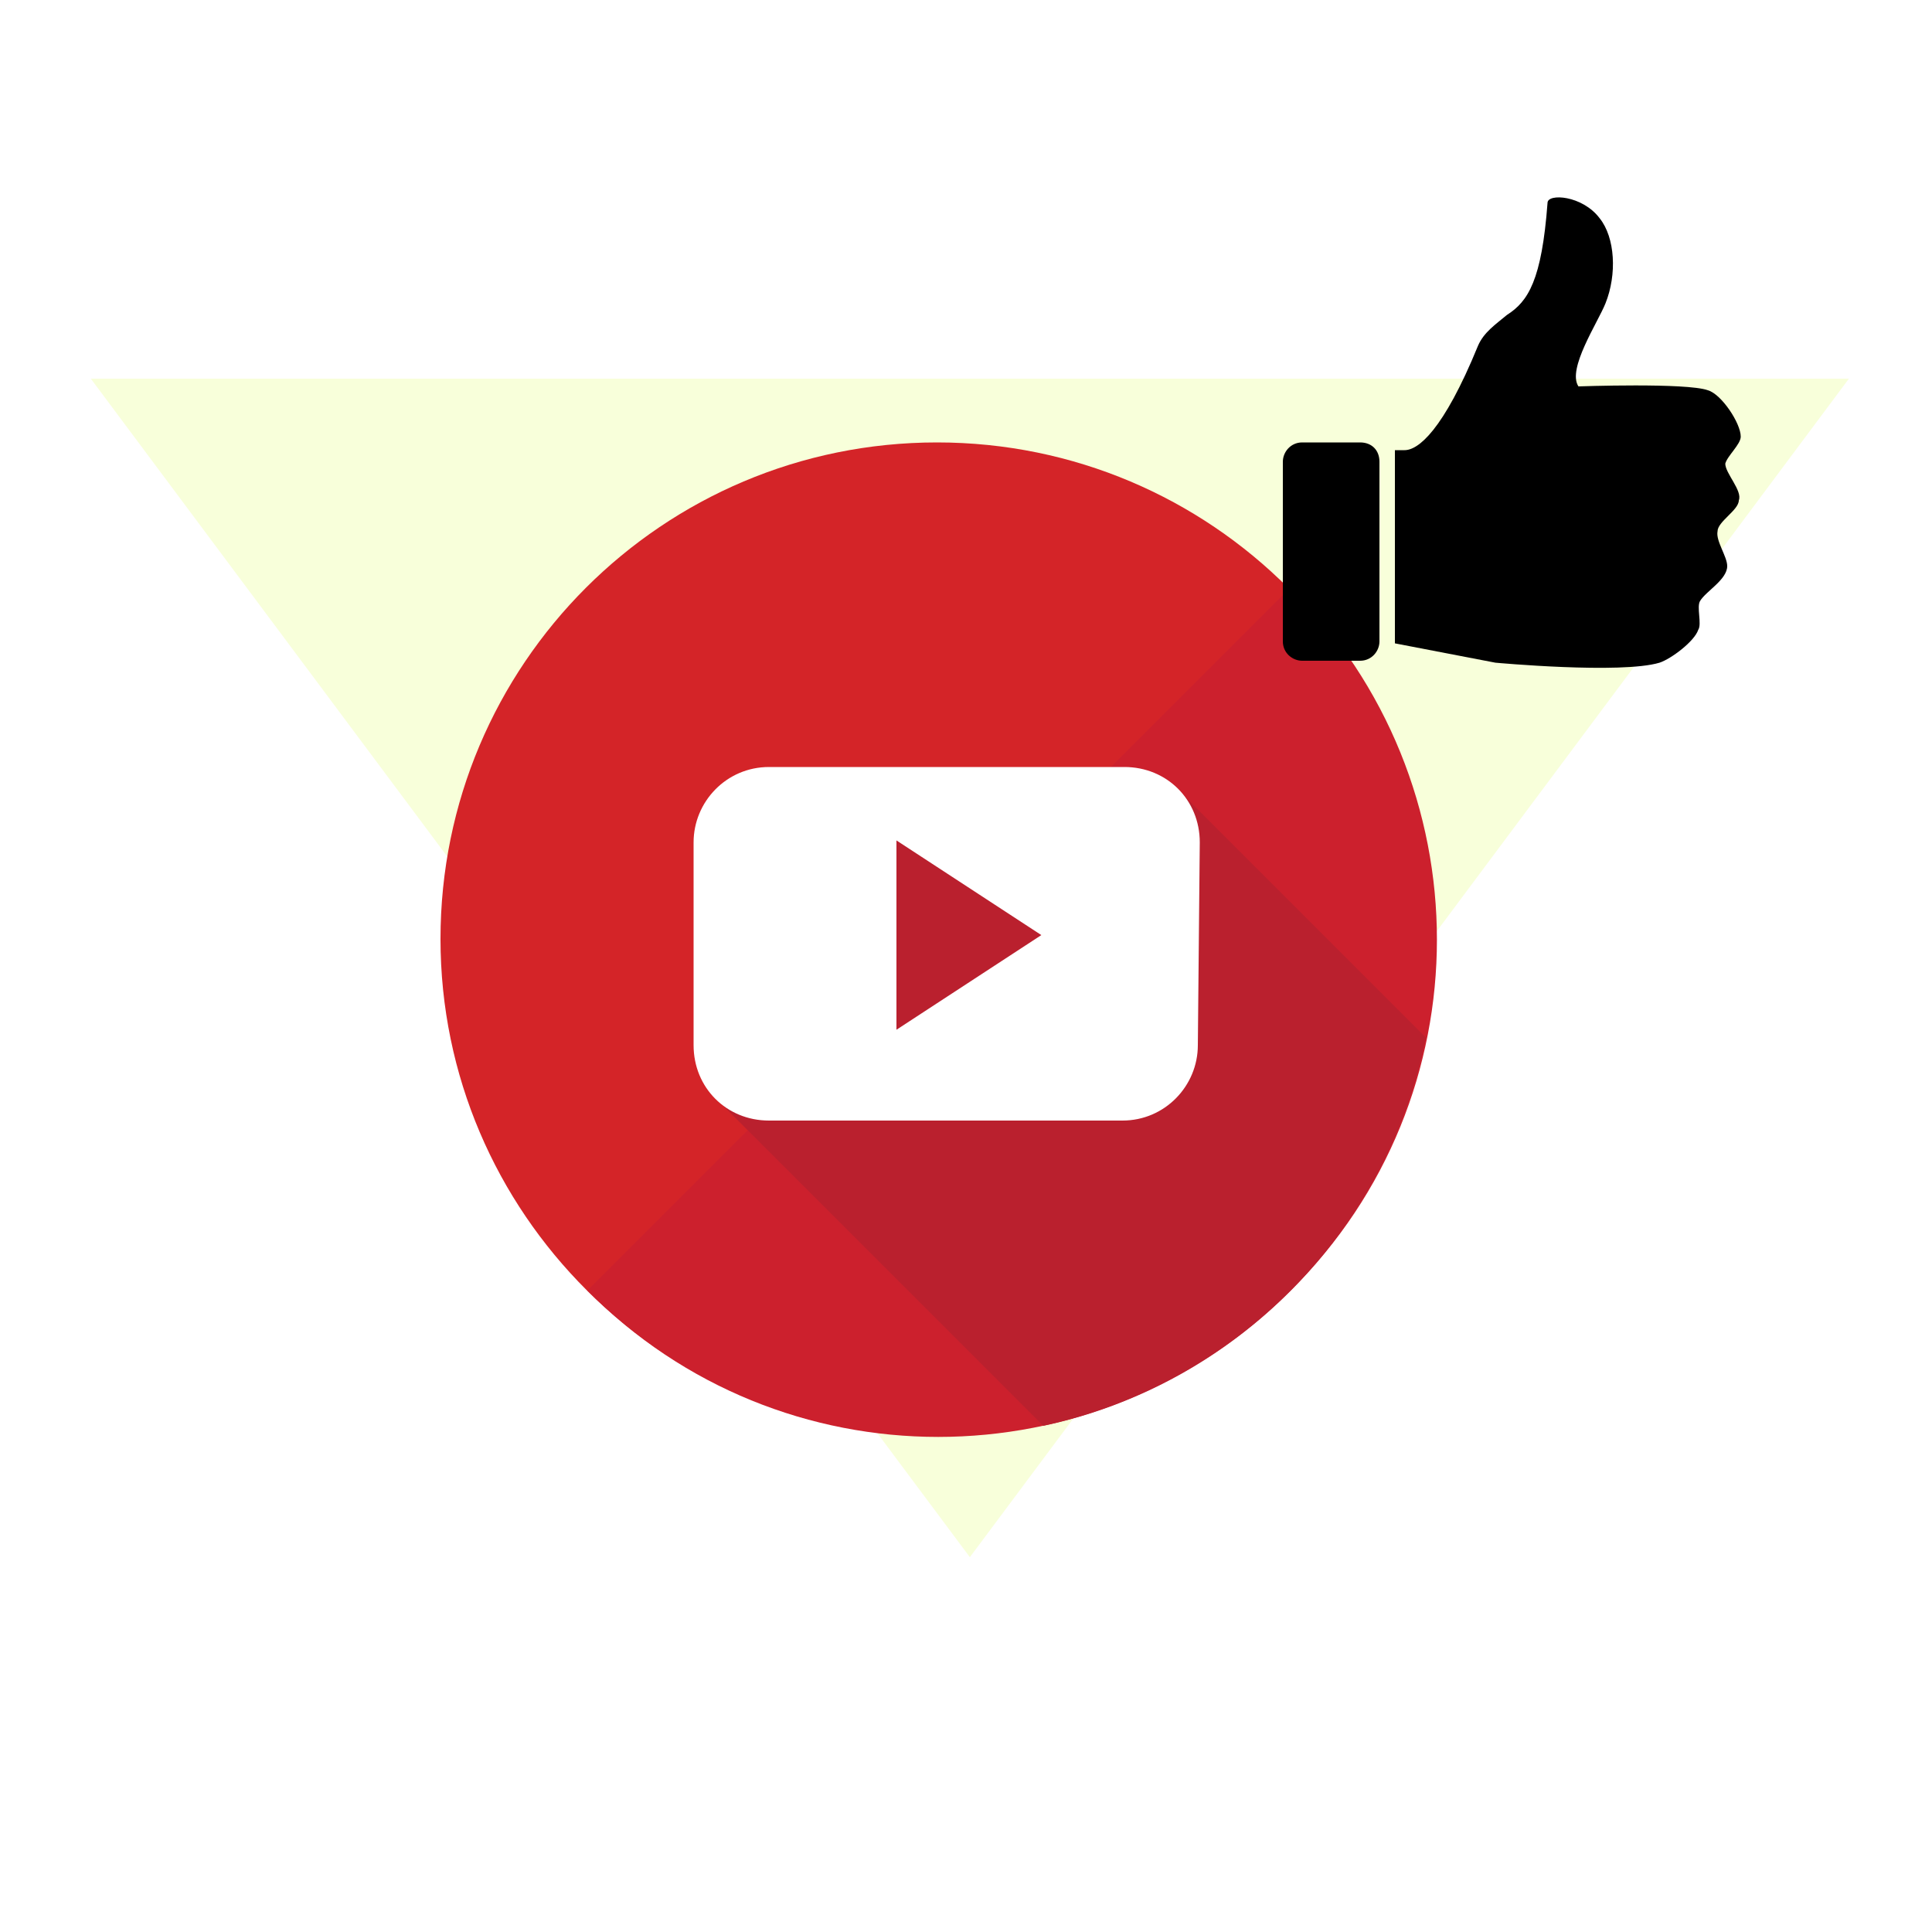 <?xml version="1.0" encoding="utf-8"?>
<!-- Generator: Adobe Illustrator 27.6.1, SVG Export Plug-In . SVG Version: 6.00 Build 0)  -->
<svg version="1.1" id="katman_1" xmlns="http://www.w3.org/2000/svg" xmlns:xlink="http://www.w3.org/1999/xlink" x="0px" y="0px"
	 viewBox="0 0 100 100" style="enable-background:new 0 0 100 100;" xml:space="preserve">
<style type="text/css">
	.st0{fill:#FFFFFF;}
	.st1{fill:#F8FFDA;}
	.st2{clip-path:url(#SVGID_00000006668021238888078600000014448326686258935183_);}
	.st3{fill:#D42428;}
	.st4{fill:#CC202D;}
	.st5{fill:#BA202E;}
	.st6{fill-rule:evenodd;clip-rule:evenodd;fill:#FFFFFF;}
	.st7{clip-path:url(#SVGID_00000074427198404043379000000005802246525291931829_);}
	.st8{clip-path:url(#SVGID_00000106118284151465188820000010922719917760951730_);}
</style>
<rect x="-10" y="-10" class="st0" width="120" height="120"/>
<rect x="-10" y="-10" class="st0" width="120" height="120"/>
<rect x="-10" y="-10" class="st0" width="120" height="120"/>
<rect x="-10" y="-10" class="st0" width="120" height="120"/>
<path class="st1" d="M4.7,19.6l45.5,61l45.5-61H4.7"/>
<g>
	<defs>
		<rect id="SVGID_1_" x="22.8" y="22.8" width="51.8" height="51.8"/>
	</defs>
	<clipPath id="SVGID_00000054259019775446328090000007570374414651160460_">
		<use xlink:href="#SVGID_1_"  style="overflow:visible;"/>
	</clipPath>
	<g style="clip-path:url(#SVGID_00000054259019775446328090000007570374414651160460_);">
		<path class="st3" d="M22.8,48.6c0-14.2,11.5-25.7,25.7-25.7c14.2,0,25.7,11.5,25.7,25.7c0,14.2-11.5,25.7-25.7,25.7
			C34.4,74.3,22.8,62.8,22.8,48.6z"/>
	</g>
</g>
<path class="st4" d="M66.8,30.4c10.1,10.1,10.1,26.4,0,36.4c-10.1,10.1-26.4,10.1-36.4,0L66.8,30.4z"/>
<path class="st5" d="M73.8,53.7L61.1,41l-15,1.7L37,56.8l17,17C63.9,71.7,71.8,63.8,73.8,53.7"/>
<path class="st6" d="M62.1,43.6c0-2.2-1.7-3.9-3.9-3.9H39.8c-2.2,0-3.9,1.8-3.9,3.9v10.5c0,2.2,1.7,3.9,3.9,3.9h18.3
	c2.2,0,3.9-1.8,3.9-3.9L62.1,43.6L62.1,43.6z M46.4,53.3v-9.8l7.5,4.9L46.4,53.3z"/>
<g>
	<defs>
		<rect id="SVGID_00000109737147804750467800000018402786487343741852_" x="72" y="10" width="18.3" height="24.7"/>
	</defs>
	<clipPath id="SVGID_00000060032624922767829480000003454814867112547219_">
		<use xlink:href="#SVGID_00000109737147804750467800000018402786487343741852_"  style="overflow:visible;"/>
	</clipPath>
	<g style="clip-path:url(#SVGID_00000060032624922767829480000003454814867112547219_);">
		<path d="M89.3,24c0.1-0.4,0.8-1,0.8-1.4c0-0.7-1-2.2-1.7-2.4c-1.1-0.4-6.7-0.2-6.7-0.2c-0.6-0.9,1-3.3,1.4-4.3
			c0.6-1.5,0.5-3.4-0.3-4.4c-0.9-1.2-2.7-1.3-2.7-0.8c-0.3,4-1,5.1-2.1,5.8c-0.6,0.5-1.2,0.9-1.5,1.6c-1.8,4.4-3.1,5.4-3.8,5.4h-0.5
			v10l5.2,1c0,0,6.5,0.6,8.5,0c0.6-0.2,1.8-1.1,2-1.7c0.2-0.3-0.1-1.2,0.1-1.5c0.3-0.5,1.4-1.1,1.4-1.8c0-0.5-0.6-1.3-0.5-1.8
			c0-0.5,1.1-1.1,1.1-1.6C90.2,25.4,89.3,24.5,89.3,24z"/>
	</g>
</g>
<g>
	<defs>
		<rect id="SVGID_00000039121283214235388410000009935931159306907036_" x="66.3" y="22.7" width="5.7" height="12"/>
	</defs>
	<clipPath id="SVGID_00000057105978370129046780000017746200939724992909_">
		<use xlink:href="#SVGID_00000039121283214235388410000009935931159306907036_"  style="overflow:visible;"/>
	</clipPath>
	<g style="clip-path:url(#SVGID_00000057105978370129046780000017746200939724992909_);">
		<path d="M71.4,33.2c0,0.5-0.4,1-1,1h-3c-0.5,0-1-0.4-1-1v-9.3c0-0.5,0.4-1,1-1h3c0.6,0,1,0.4,1,1V33.2z"/>
	</g>
</g>
</svg>
